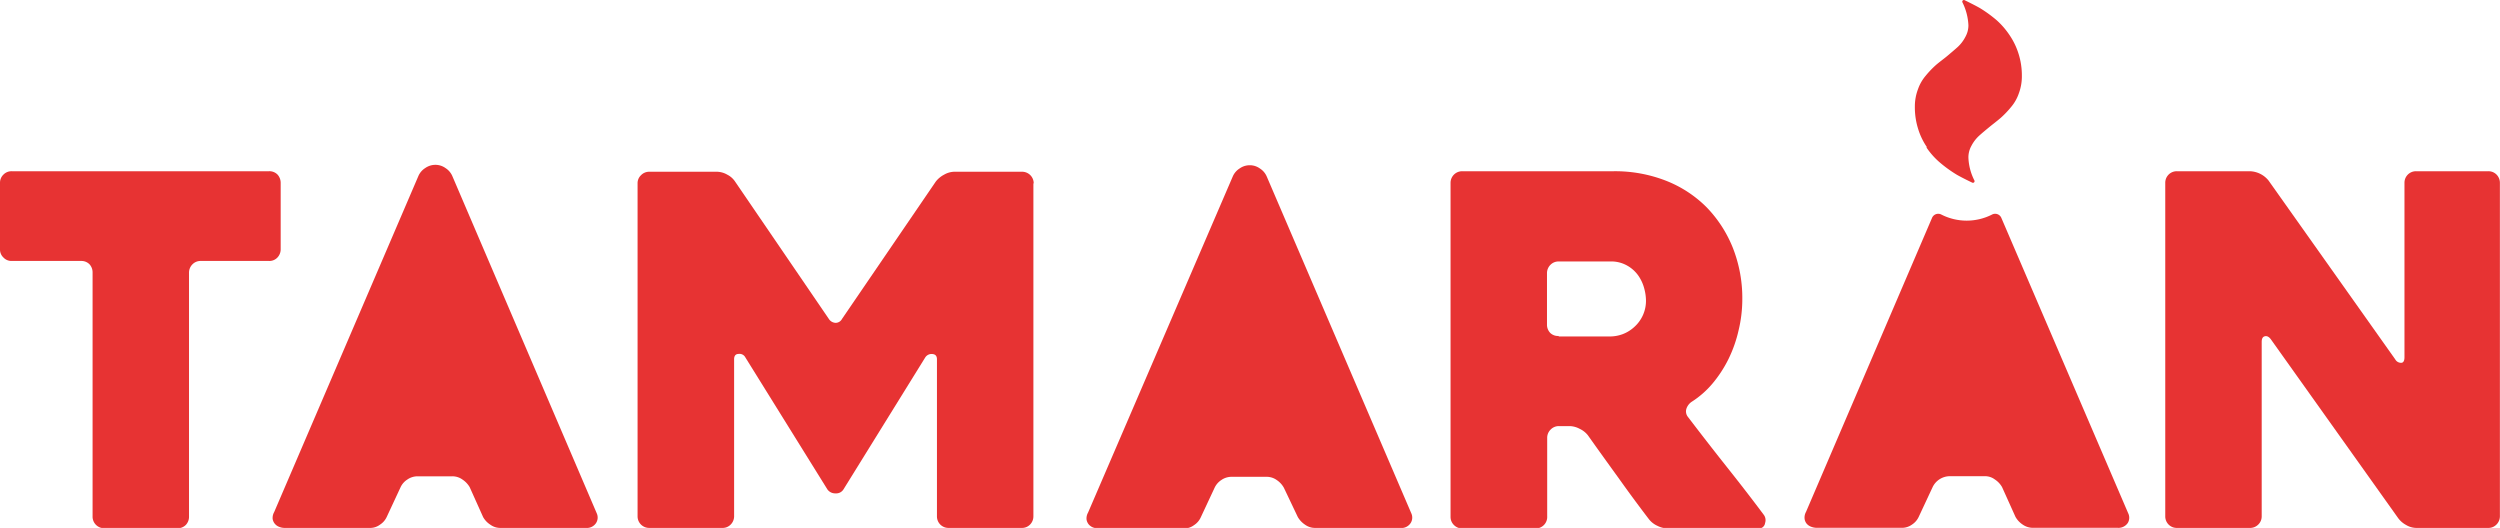 <svg xmlns="http://www.w3.org/2000/svg" viewBox="0 0 246.01 51.95"><defs><style>.cls-1{fill:#e73333;}</style></defs><g id="Capa_2" data-name="Capa 2"><g id="Capa_1-2" data-name="Capa 1"><path class="cls-1" d="M121.32,17.34a1.77,1.77,0,0,1,.66-.76,1.72,1.72,0,0,1,1-.32h0a1.69,1.69,0,0,1,1,.32,1.77,1.77,0,0,1,.66.76l14.25,33.2a1,1,0,0,1-.07.92,1.08,1.08,0,0,1-1.05.49h-8.35a1.68,1.68,0,0,1-1-.32,2.3,2.3,0,0,1-.71-.75L126.34,48a2.19,2.19,0,0,0-.7-.76,1.7,1.7,0,0,0-1-.32h-3.46a1.75,1.75,0,0,0-1,.32,1.83,1.83,0,0,0-.66.76l-1.37,2.93a1.8,1.8,0,0,1-.66.75,1.6,1.6,0,0,1-1,.32h-8.4a1.61,1.61,0,0,1-.51-.09,1.08,1.08,0,0,1-.44-.3,1,1,0,0,1-.22-.49,1.16,1.16,0,0,1,.15-.68Z"/><path class="cls-1" d="M26.47,25.68H19.75a1.1,1.1,0,0,0-.81.33,1.15,1.15,0,0,0-.34.82v24a1.16,1.16,0,0,1-.31.82,1.11,1.11,0,0,1-.84.33H10.26A1.14,1.14,0,0,1,9.11,50.8v-24A1.16,1.16,0,0,0,8.8,26,1.11,1.11,0,0,0,8,25.68H1.15a1.07,1.07,0,0,1-.81-.34A1.07,1.07,0,0,1,0,24.53V18a1.11,1.11,0,0,1,.34-.82,1.1,1.1,0,0,1,.81-.33H26.47a1.11,1.11,0,0,1,.84.33,1.21,1.21,0,0,1,.31.82v6.52a1.17,1.17,0,0,1-.31.81A1.08,1.08,0,0,1,26.47,25.68Z"/><path class="cls-1" d="M41.18,17.3a1.77,1.77,0,0,1,.66-.76,1.75,1.75,0,0,1,1-.32h0a1.7,1.7,0,0,1,1,.32,1.77,1.77,0,0,1,.66.76L58.73,50.53a1,1,0,0,1-.07.93,1.08,1.08,0,0,1-1,.49H49.25a1.66,1.66,0,0,1-1-.32,2.11,2.11,0,0,1-.71-.75l-1.32-2.94a2.3,2.3,0,0,0-.71-.75,1.7,1.7,0,0,0-1-.32H41.08a1.77,1.77,0,0,0-1,.32,1.8,1.8,0,0,0-.66.75l-1.37,2.94a1.8,1.8,0,0,1-.66.75,1.6,1.6,0,0,1-1,.32H28a1.4,1.4,0,0,1-.51-.1,1,1,0,0,1-.66-.78,1.16,1.16,0,0,1,.15-.68Z"/><path class="cls-1" d="M101.69,18.05V50.8a1.14,1.14,0,0,1-.33.82,1.1,1.1,0,0,1-.81.33H93.34A1.13,1.13,0,0,1,92.2,50.8V35.36c0-.32-.14-.49-.43-.52a.74.74,0,0,0-.72.33L83,48.16a.84.84,0,0,1-.77.39.94.94,0,0,1-.81-.39l-8.08-13a.64.64,0,0,0-.67-.33c-.29,0-.43.2-.43.52V50.8a1.15,1.15,0,0,1-.34.82,1.1,1.1,0,0,1-.81.33h-7.2a1.14,1.14,0,0,1-1.15-1.15V18.05a1.07,1.07,0,0,1,.34-.81,1.11,1.11,0,0,1,.81-.34h6.68a2.13,2.13,0,0,1,1,.29,2,2,0,0,1,.76.67l9.23,13.52a.83.83,0,0,0,.67.39.72.72,0,0,0,.63-.39l9.23-13.52a2.5,2.5,0,0,1,.81-.67,2.1,2.1,0,0,1,1-.29h6.68a1.14,1.14,0,0,1,1.14,1.15Z"/><path class="cls-1" d="M151.08,52H143.9a1.12,1.12,0,0,1-.82-.33,1.11,1.11,0,0,1-.34-.82V18a1.14,1.14,0,0,1,1.15-1.15H158.8a13.77,13.77,0,0,1,5.13.93,11.65,11.65,0,0,1,4,2.61,12.28,12.28,0,0,1,2.59,4,13.49,13.49,0,0,1,.93,5.09,13.09,13.09,0,0,1-.36,3,12.89,12.89,0,0,1-1,2.85,12,12,0,0,1-1.58,2.42,9,9,0,0,1-2.06,1.8,1.33,1.33,0,0,0-.51.7.87.87,0,0,0,.17.79c1.22,1.6,2.49,3.24,3.84,4.94s2.54,3.24,3.59,4.65a.88.88,0,0,1,.15.84A.61.61,0,0,1,173,52h-8.91a2.38,2.38,0,0,1-1-.26,2.23,2.23,0,0,1-.83-.65q-1.53-2-3-4.07c-1-1.38-2-2.77-3-4.18a2.22,2.22,0,0,0-.81-.64,2.18,2.18,0,0,0-1-.27h-1.05a1.11,1.11,0,0,0-.81.34,1.13,1.13,0,0,0-.34.81V50.8A1.13,1.13,0,0,1,151.08,52Zm2.3-18.89h5.06a3.69,3.69,0,0,0,1.19-.21,3.52,3.52,0,0,0,1.14-.68,3.45,3.45,0,0,0,1.2-2.7,4.7,4.7,0,0,0-.17-1.13,4,4,0,0,0-.57-1.25,3.33,3.33,0,0,0-1.1-1,3.18,3.18,0,0,0-1.69-.41h-5.06a1.1,1.1,0,0,0-.81.33,1.15,1.15,0,0,0-.34.82v5.08a1.15,1.15,0,0,0,.34.82A1.1,1.1,0,0,0,153.38,33.06Z"/><path class="cls-1" d="M246,18V50.8a1.15,1.15,0,0,1-.34.82,1.1,1.1,0,0,1-.81.33h-7.08a2,2,0,0,1-1-.29A2.38,2.38,0,0,1,236,51L223.47,33.4c-.19-.26-.39-.36-.6-.31s-.31.23-.31.55V50.8a1.11,1.11,0,0,1-.34.82,1.12,1.12,0,0,1-.82.33h-7.18a1.13,1.13,0,0,1-1.15-1.15V18a1.13,1.13,0,0,1,1.15-1.15h7.19a2.47,2.47,0,0,1,1.82.91L235.7,35.36a.64.64,0,0,0,.6.34c.2,0,.31-.21.31-.53V18a1.13,1.13,0,0,1,1.15-1.15h7.1a1.12,1.12,0,0,1,.81.33A1.15,1.15,0,0,1,246,18Z"/><path class="cls-1" d="M189.55,14.48A7.35,7.35,0,0,0,190.9,16a12.67,12.67,0,0,0,1.65,1.19c.36.21,1.06.56,1.52.78a.16.16,0,0,0,.22-.21,5.38,5.38,0,0,1-.59-2.25,2.31,2.31,0,0,1,.29-1.15,3.59,3.59,0,0,1,.76-1c.31-.28.66-.57,1-.85s.77-.6,1.15-.93a9.36,9.36,0,0,0,1-1.05,4.15,4.15,0,0,0,.76-1.34,4.78,4.78,0,0,0,.3-1.72,7.07,7.07,0,0,0-.33-2.19,6.92,6.92,0,0,0-.86-1.79A7.73,7.73,0,0,0,196.49,2,12.67,12.67,0,0,0,194.84.8c-.36-.21-1.06-.56-1.51-.78a.16.16,0,0,0-.22.21,5.62,5.62,0,0,1,.59,2.25,2.32,2.32,0,0,1-.3,1.15,3.59,3.59,0,0,1-.76,1c-.31.28-.66.57-1,.86s-.77.59-1.15.92a9.36,9.36,0,0,0-1,1.05,4.15,4.15,0,0,0-.76,1.34,4.78,4.78,0,0,0-.3,1.72,7.07,7.07,0,0,0,.33,2.19,6.62,6.62,0,0,0,.87,1.79Z"/><path class="cls-1" d="M209.42,50.5,196.94,21.44a.66.66,0,0,0-.91-.33,5.49,5.49,0,0,1-5,0,.66.66,0,0,0-.91.33l-12.4,28.93a1.16,1.16,0,0,0-.14.69.92.92,0,0,0,.22.49,1.06,1.06,0,0,0,.44.29,1.64,1.64,0,0,0,.51.1h8.4a1.69,1.69,0,0,0,1-.32,1.83,1.83,0,0,0,.66-.76l1.37-2.93a1.89,1.89,0,0,1,1.66-1.07h3.46a1.6,1.6,0,0,1,1,.32,2.2,2.2,0,0,1,.71.75l1.32,2.93a2.22,2.22,0,0,0,.71.76,1.75,1.75,0,0,0,1,.32h8.35a1.1,1.1,0,0,0,1-.49A1,1,0,0,0,209.42,50.5Z"/></g></g></svg>